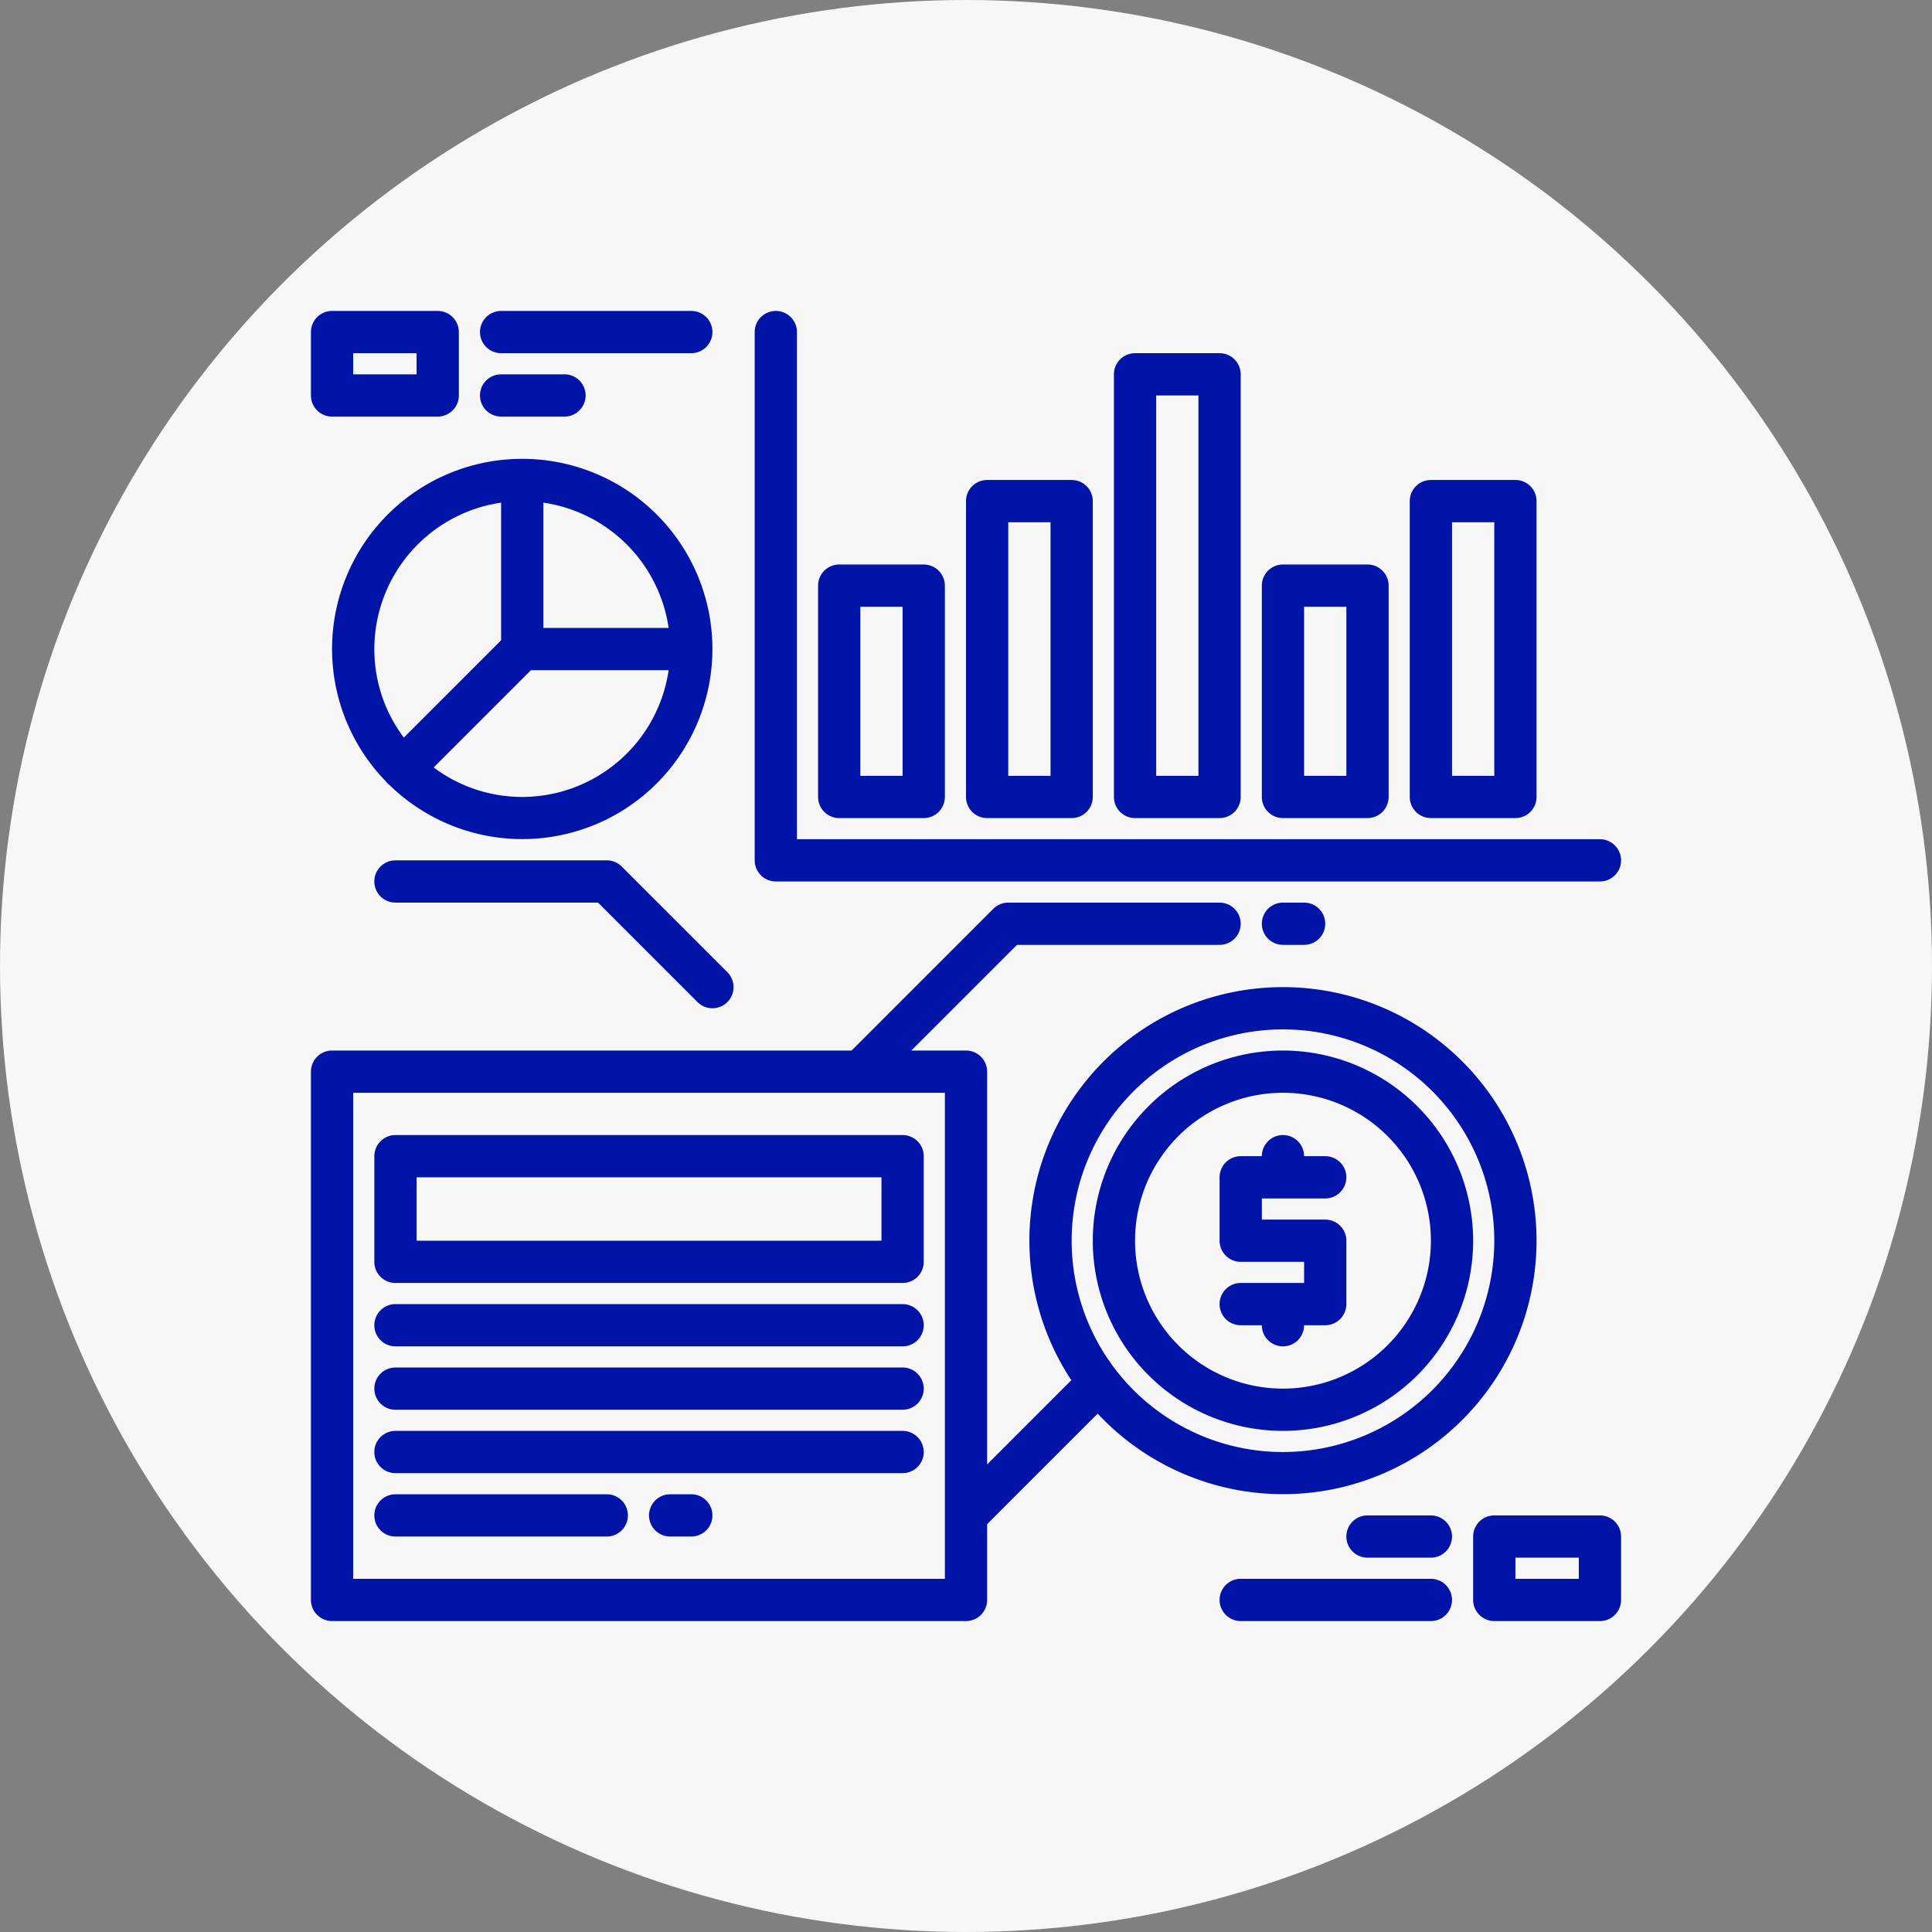<?xml version="1.0"?>
<svg xmlns="http://www.w3.org/2000/svg" xmlns:xlink="http://www.w3.org/1999/xlink" xmlns:svgjs="http://svgjs.com/svgjs" version="1.1" width="512" height="512" x="0" y="0" viewBox="0 0 512 512" style="enable-background:new 0 0 512 512" xml:space="preserve" class=""><rect x="0" y="0" width="512" height="512" fill="#808080" stroke="none"/><circle r="256" cx="256" cy="256" fill="#f7f7f7" shape="circle"/><g transform="matrix(0.7,0,0,0.7,76.8,76.8)"><g xmlns="http://www.w3.org/2000/svg"><path d="M88,64A71.946,71.946,0,0,0,36.47,186.21a7.729,7.729,0,0,0,1.32,1.32A71.978,71.978,0,1,0,88,64Zm8,16.58A56.11,56.11,0,0,1,143.42,128H96ZM32,136A56.086,56.086,0,0,1,80,80.58v52.11L43.17,169.52A55.708,55.708,0,0,1,32,136Zm56,56a55.708,55.708,0,0,1-33.52-11.17L91.31,144h52.11A56.086,56.086,0,0,1,88,192Z" fill="#0114a7" data-original="#000000" style="" class=""/><path d="M376,264a95.954,95.954,0,0,0-80.13,148.81L264,444.69V296a8,8,0,0,0-8-8H235.31l40-40H352a8,8,0,0,0,0-16H272a8.008,8.008,0,0,0-5.66,2.34L212.69,288H16a8,8,0,0,0-8,8V496a8,8,0,0,0,8,8H256a8,8,0,0,0,8-8V467.31l41.85-41.85A95.978,95.978,0,1,0,376,264ZM248,463.99V488H24V304H248ZM376,440a80,80,0,1,1,80-80A80.093,80.093,0,0,1,376,440Z" fill="#0114a7" data-original="#000000" style="" class=""/><path d="M376,288a72,72,0,1,0,72,72A72.083,72.083,0,0,0,376,288Zm0,128a56,56,0,1,1,56-56A56.062,56.062,0,0,1,376,416Z" fill="#0114a7" data-original="#000000" style="" class=""/><path d="M400,360v24a8,8,0,0,1-8,8h-8a8,8,0,0,1-16,0h-8a8,8,0,0,1,0-16h24v-8H360a8,8,0,0,1-8-8V336a8,8,0,0,1,8-8h8a8,8,0,0,1,16,0h8a8,8,0,0,1,0,16H368v8h24A8,8,0,0,1,400,360Z" fill="#0114a7" data-original="#000000" style="" class=""/><path d="M320,200h32a8,8,0,0,0,8-8V32a8,8,0,0,0-8-8H320a8,8,0,0,0-8,8V192A8,8,0,0,0,320,200Zm8-160h16V184H328Z" fill="#0114a7" data-original="#000000" style="" class=""/><path d="M376,200h32a8,8,0,0,0,8-8V112a8,8,0,0,0-8-8H376a8,8,0,0,0-8,8v80A8,8,0,0,0,376,200Zm8-80h16v64H384Z" fill="#0114a7" data-original="#000000" style="" class=""/><path d="M432,200h32a8,8,0,0,0,8-8V80a8,8,0,0,0-8-8H432a8,8,0,0,0-8,8V192A8,8,0,0,0,432,200Zm8-112h16v96H440Z" fill="#0114a7" data-original="#000000" style="" class=""/><path d="M208,200h32a8,8,0,0,0,8-8V112a8,8,0,0,0-8-8H208a8,8,0,0,0-8,8v80A8,8,0,0,0,208,200Zm8-80h16v64H216Z" fill="#0114a7" data-original="#000000" style="" class=""/><path d="M264,200h32a8,8,0,0,0,8-8V80a8,8,0,0,0-8-8H264a8,8,0,0,0-8,8V192A8,8,0,0,0,264,200Zm8-112h16v96H272Z" fill="#0114a7" data-original="#000000" style="" class=""/><path d="M184,224H496a8,8,0,0,0,0-16H192V16a8,8,0,0,0-16,0V216A8,8,0,0,0,184,224Z" fill="#0114a7" data-original="#000000" style="" class=""/><path d="M232,320H40a8,8,0,0,0-8,8v40a8,8,0,0,0,8,8H232a8,8,0,0,0,8-8V328A8,8,0,0,0,232,320Zm-8,40H48V336H224Z" fill="#0114a7" data-original="#000000" style="" class=""/><path d="M232,384H40a8,8,0,0,0,0,16H232a8,8,0,0,0,0-16Z" fill="#0114a7" data-original="#000000" style="" class=""/><path d="M232,408H40a8,8,0,0,0,0,16H232a8,8,0,0,0,0-16Z" fill="#0114a7" data-original="#000000" style="" class=""/><path d="M232,432H40a8,8,0,0,0,0,16H232a8,8,0,0,0,0-16Z" fill="#0114a7" data-original="#000000" style="" class=""/><path d="M120,456H40a8,8,0,0,0,0,16h80a8,8,0,0,0,0-16Z" fill="#0114a7" data-original="#000000" style="" class=""/><path d="M152,456h-8a8,8,0,0,0,0,16h8a8,8,0,0,0,0-16Z" fill="#0114a7" data-original="#000000" style="" class=""/><path d="M376,232a8,8,0,0,0,0,16h8a8,8,0,0,0,0-16Z" fill="#0114a7" data-original="#000000" style="" class=""/><path d="M120,216H40a8,8,0,0,0,0,16h76.687l37.656,37.657a8,8,0,1,0,11.314-11.314l-40-40A8,8,0,0,0,120,216Z" fill="#0114a7" data-original="#000000" style="" class=""/><path d="M16,48H56a8,8,0,0,0,8-8V16a8,8,0,0,0-8-8H16a8,8,0,0,0-8,8V40A8,8,0,0,0,16,48Zm8-24H48v8H24Z" fill="#0114a7" data-original="#000000" style="" class=""/><path d="M80,24h72a8,8,0,0,0,0-16H80a8,8,0,0,0,0,16Z" fill="#0114a7" data-original="#000000" style="" class=""/><path d="M80,48h24a8,8,0,0,0,0-16H80a8,8,0,0,0,0,16Z" fill="#0114a7" data-original="#000000" style="" class=""/><path d="M496,464H456a8,8,0,0,0-8,8v24a8,8,0,0,0,8,8h40a8,8,0,0,0,8-8V472A8,8,0,0,0,496,464Zm-8,24H464v-8h24Z" fill="#0114a7" data-original="#000000" style="" class=""/><path d="M432,488H360a8,8,0,0,0,0,16h72a8,8,0,0,0,0-16Z" fill="#0114a7" data-original="#000000" style="" class=""/><path d="M432,464H408a8,8,0,0,0,0,16h24a8,8,0,0,0,0-16Z" fill="#0114a7" data-original="#000000" style="" class=""/></g></g></svg>

